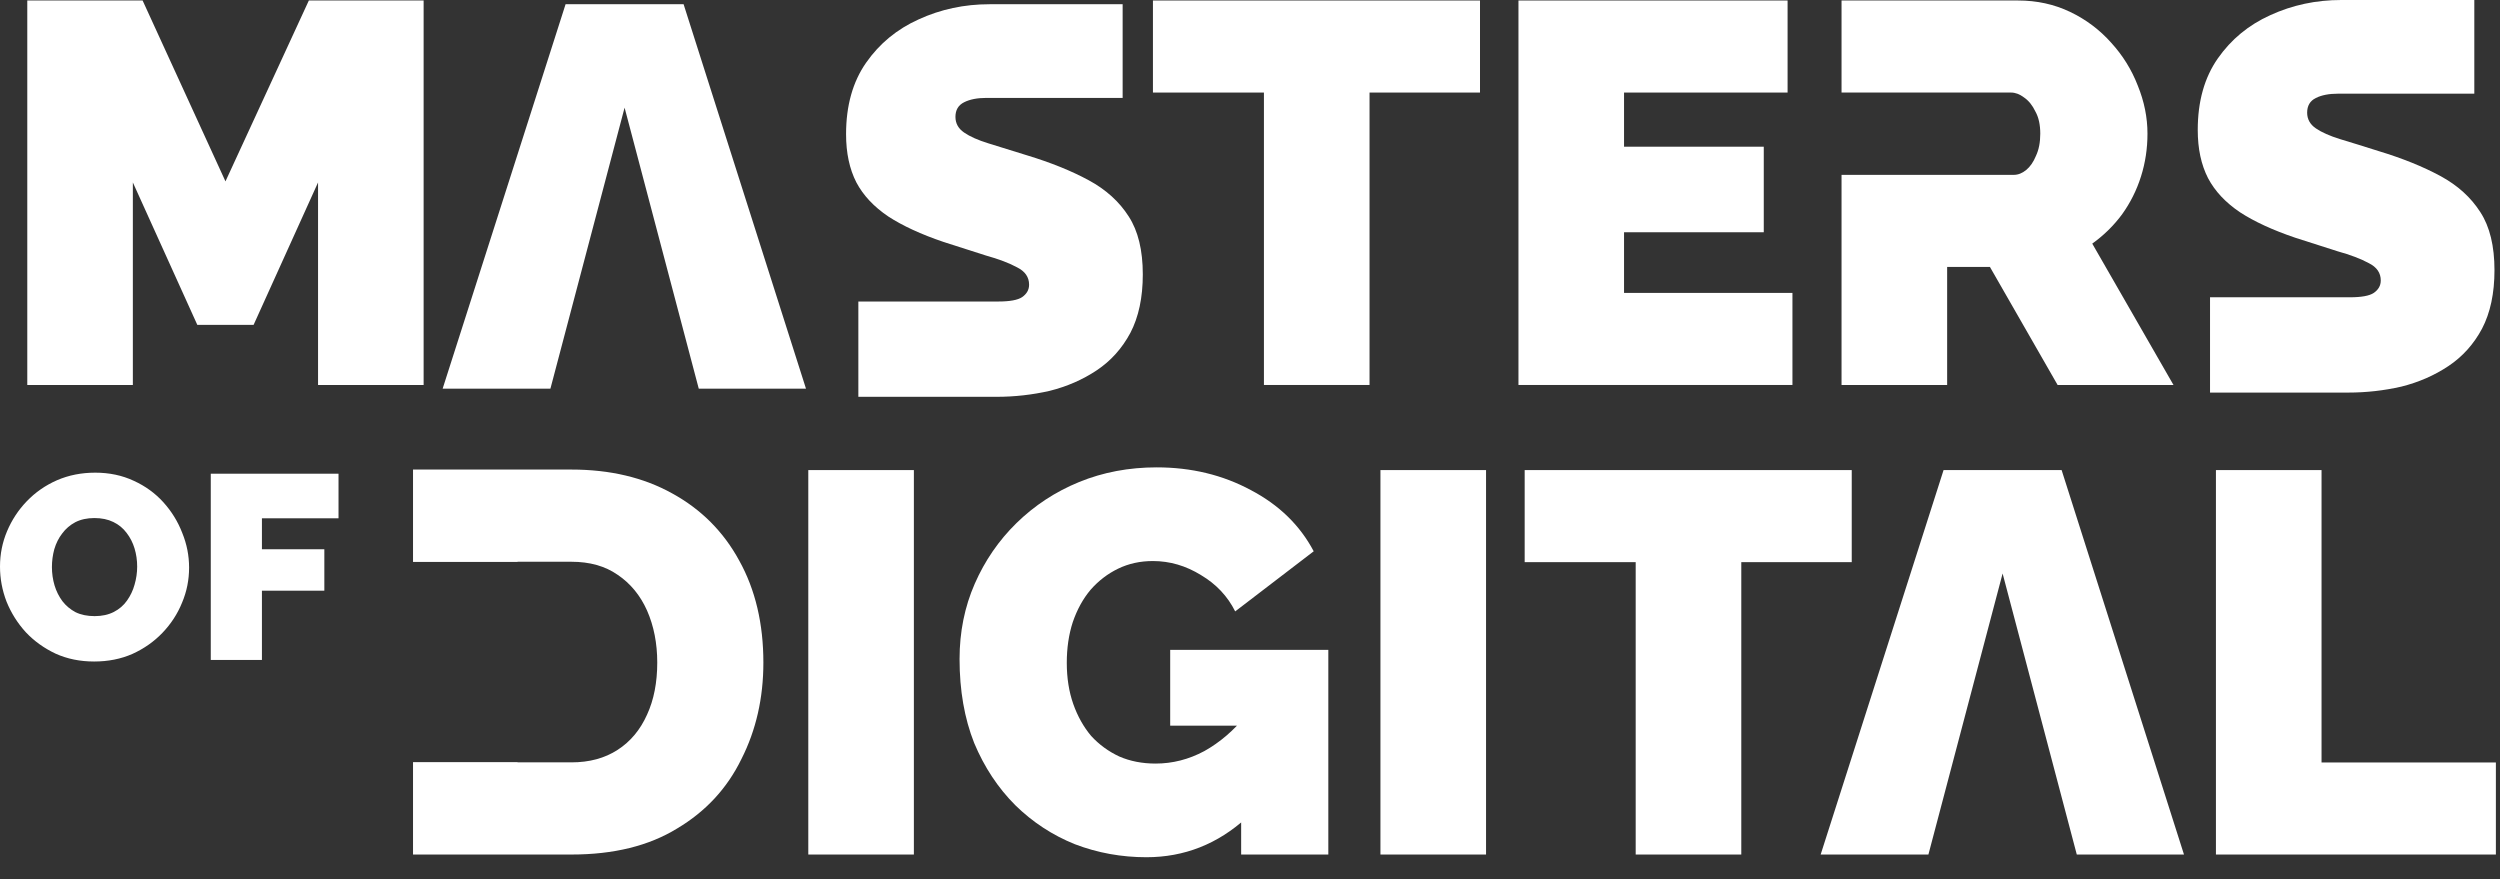 <svg width="91" height="32" viewBox="0 0 91 32" fill="none" xmlns="http://www.w3.org/2000/svg">
<rect x="0" y="0" width="91" height="32" fill="#333333" stroke="none"/>
<g clip-path="url(#clip0_1171_3179)">
<path fill-rule="evenodd" clip-rule="evenodd" d="M67.032 6.365V14.013H70.876V9.716H72.433L74.897 14.013H79.115L76.158 8.868C76.579 8.566 76.94 8.211 77.242 7.804C77.544 7.383 77.774 6.924 77.932 6.424C78.09 5.925 78.168 5.406 78.168 4.867C78.168 4.276 78.05 3.691 77.814 3.113C77.59 2.535 77.268 2.016 76.848 1.556C76.427 1.083 75.928 0.708 75.35 0.432C74.772 0.156 74.141 0.018 73.458 0.018H67.032V3.369H73.201C73.359 3.369 73.517 3.428 73.674 3.547C73.845 3.665 73.983 3.836 74.088 4.059C74.207 4.269 74.266 4.539 74.266 4.867C74.266 5.183 74.213 5.452 74.108 5.675C74.016 5.899 73.898 6.069 73.753 6.188C73.609 6.306 73.458 6.365 73.3 6.365H67.032Z" fill="white"/>
<path d="M65.245 10.662V14.013H55.272V0.018H65.068V3.369H59.115V5.34H64.201V8.454H59.115V10.662H65.245Z" fill="white"/>
<path d="M53.872 3.369H49.851V14.013H46.007V3.369H41.967V0.018H53.872V3.369Z" fill="white"/>
<path d="M11.577 14.013V6.641L9.231 11.825H7.182L4.836 6.641V14.013H0.993V0.018H5.191L8.207 6.602L11.242 0.018H15.42V14.013H11.577Z" fill="white"/>
<path d="M84.295 3.568C84.505 3.462 84.775 3.41 85.103 3.41H90.065V0H85.221C84.302 0 83.441 0.184 82.639 0.552C81.851 0.907 81.214 1.432 80.727 2.129C80.241 2.825 79.998 3.692 79.998 4.73C79.998 5.414 80.123 5.998 80.373 6.485C80.622 6.958 81.01 7.372 81.535 7.726C82.061 8.068 82.731 8.377 83.546 8.653C84.111 8.837 84.623 9.001 85.083 9.145C85.556 9.277 85.937 9.421 86.226 9.579C86.516 9.724 86.66 9.934 86.66 10.21C86.66 10.394 86.575 10.545 86.404 10.663C86.246 10.768 85.957 10.821 85.537 10.821H80.445V14.29H85.477C86.135 14.29 86.778 14.217 87.409 14.073C88.04 13.915 88.611 13.666 89.124 13.324C89.636 12.982 90.044 12.529 90.346 11.964C90.648 11.386 90.799 10.676 90.799 9.835C90.799 8.955 90.628 8.252 90.287 7.726C89.945 7.188 89.459 6.747 88.828 6.406C88.197 6.064 87.448 5.762 86.581 5.499C86.043 5.328 85.576 5.184 85.182 5.065C84.801 4.947 84.505 4.816 84.295 4.671C84.085 4.527 83.98 4.336 83.98 4.1C83.98 3.85 84.085 3.673 84.295 3.568Z" fill="white"/>
<path d="M80.66 31.105V17.111H84.504V27.754H90.85V31.105H80.66Z" fill="white"/>
<path d="M75.043 17.111H70.746L66.272 31.105H70.194L72.895 20.875L75.595 31.105H79.497L75.043 17.111Z" fill="white"/>
<path d="M67.403 20.462H63.383V31.105H59.539V20.462H55.498V17.111H67.403V20.462Z" fill="white"/>
<path d="M50.248 31.105V17.111H54.092V31.105H50.248Z" fill="white"/>
<path d="M41.728 31.203C40.822 31.203 39.954 31.046 39.127 30.73C38.312 30.402 37.589 29.929 36.958 29.311C36.328 28.681 35.828 27.925 35.46 27.045C35.106 26.151 34.928 25.133 34.928 23.99C34.928 23.004 35.112 22.091 35.48 21.25C35.848 20.409 36.354 19.673 36.998 19.042C37.655 18.399 38.417 17.899 39.284 17.544C40.151 17.19 41.091 17.012 42.103 17.012C43.364 17.012 44.507 17.288 45.532 17.84C46.557 18.379 47.319 19.121 47.819 20.067L44.961 22.255C44.685 21.703 44.271 21.263 43.719 20.935C43.167 20.593 42.582 20.422 41.965 20.422C41.505 20.422 41.084 20.514 40.703 20.698C40.322 20.882 39.987 21.138 39.698 21.467C39.422 21.795 39.205 22.189 39.048 22.649C38.903 23.096 38.831 23.589 38.831 24.128C38.831 24.68 38.91 25.179 39.067 25.626C39.225 26.072 39.442 26.46 39.718 26.788C40.007 27.104 40.349 27.353 40.743 27.537C41.137 27.708 41.577 27.794 42.063 27.794C42.681 27.794 43.272 27.643 43.837 27.34C44.402 27.025 44.915 26.585 45.375 26.02V29.765C44.324 30.724 43.108 31.203 41.728 31.203ZM45.178 26.414H42.595V23.655H48.351V31.105H45.178V26.414Z" fill="white"/>
<path d="M29.422 31.105V17.111H33.265V31.105H29.422Z" fill="white"/>
<path d="M24.883 0.154H20.587L16.112 14.148H20.035L22.735 3.919L25.435 14.148H29.338L24.883 0.154Z" fill="white"/>
<path d="M7.672 24.022V17.243H12.322V18.866H9.534V19.993H11.806V21.501H9.534V24.022H7.672Z" fill="white"/>
<path d="M3.427 24.079C2.912 24.079 2.444 23.983 2.024 23.793C1.604 23.595 1.241 23.334 0.936 23.01C0.636 22.679 0.404 22.309 0.239 21.902C0.08 21.488 0 21.062 0 20.623C0 20.171 0.086 19.741 0.258 19.334C0.43 18.927 0.668 18.564 0.974 18.246C1.286 17.921 1.652 17.667 2.072 17.482C2.498 17.297 2.963 17.205 3.466 17.205C3.981 17.205 4.449 17.304 4.869 17.501C5.289 17.692 5.649 17.953 5.948 18.284C6.247 18.615 6.476 18.987 6.635 19.401C6.801 19.808 6.883 20.228 6.883 20.661C6.883 21.107 6.798 21.533 6.626 21.94C6.46 22.348 6.221 22.714 5.91 23.038C5.604 23.357 5.241 23.611 4.821 23.802C4.401 23.987 3.937 24.079 3.427 24.079ZM1.89 20.642C1.89 20.871 1.922 21.094 1.986 21.31C2.049 21.52 2.145 21.711 2.272 21.883C2.4 22.049 2.559 22.182 2.75 22.284C2.947 22.38 3.179 22.427 3.446 22.427C3.714 22.427 3.946 22.376 4.143 22.275C4.341 22.173 4.5 22.036 4.621 21.864C4.748 21.686 4.84 21.492 4.898 21.282C4.961 21.065 4.993 20.846 4.993 20.623C4.993 20.394 4.961 20.174 4.898 19.964C4.834 19.754 4.739 19.566 4.611 19.401C4.484 19.229 4.322 19.095 4.124 19C3.927 18.904 3.698 18.857 3.437 18.857C3.17 18.857 2.937 18.908 2.74 19.009C2.549 19.111 2.39 19.248 2.263 19.42C2.135 19.585 2.04 19.776 1.976 19.993C1.919 20.203 1.89 20.419 1.89 20.642Z" fill="white"/>
<path d="M20.802 31.105C22.337 31.105 23.618 30.789 24.646 30.158C25.687 29.539 26.467 28.697 26.987 27.631C27.521 26.579 27.787 25.408 27.787 24.118C27.787 22.697 27.494 21.461 26.909 20.408C26.337 19.355 25.524 18.54 24.47 17.961C23.43 17.382 22.207 17.092 20.802 17.092H15.034V20.455H18.839V20.448H20.802C21.466 20.448 22.025 20.605 22.48 20.921C22.949 21.237 23.306 21.671 23.553 22.224C23.801 22.79 23.924 23.421 23.924 24.118C23.924 24.842 23.801 25.474 23.553 26.013C23.306 26.566 22.949 26.993 22.48 27.296C22.012 27.599 21.453 27.75 20.802 27.75H18.839V27.742H15.034V31.105H20.802Z" fill="white"/>
<path d="M35.094 3.722C35.304 3.616 35.573 3.564 35.902 3.564H40.864V0.154H36.02C35.1 0.154 34.239 0.338 33.438 0.706C32.65 1.061 32.012 1.586 31.526 2.283C31.04 2.979 30.797 3.846 30.797 4.884C30.797 5.568 30.922 6.152 31.171 6.639C31.421 7.112 31.809 7.526 32.334 7.88C32.86 8.222 33.53 8.531 34.345 8.807C34.91 8.991 35.422 9.155 35.882 9.299C36.355 9.431 36.736 9.575 37.025 9.733C37.314 9.878 37.459 10.088 37.459 10.364C37.459 10.548 37.373 10.699 37.203 10.817C37.045 10.922 36.756 10.975 36.335 10.975H31.244V14.444H36.276C36.933 14.444 37.577 14.371 38.208 14.227C38.839 14.069 39.41 13.82 39.923 13.478C40.435 13.136 40.842 12.683 41.145 12.118C41.447 11.54 41.598 10.83 41.598 9.989C41.598 9.109 41.427 8.406 41.086 7.88C40.744 7.342 40.258 6.901 39.627 6.56C38.996 6.218 38.247 5.916 37.38 5.653C36.841 5.482 36.375 5.338 35.981 5.219C35.599 5.101 35.304 4.97 35.094 4.825C34.883 4.681 34.778 4.49 34.778 4.254C34.778 4.004 34.883 3.827 35.094 3.722Z" fill="white"/>
</g>
<defs>
<clipPath id="clip0_1171_3179">
<rect width="90.88" height="32" fill="white"/>
</clipPath>
</defs>
</svg>

